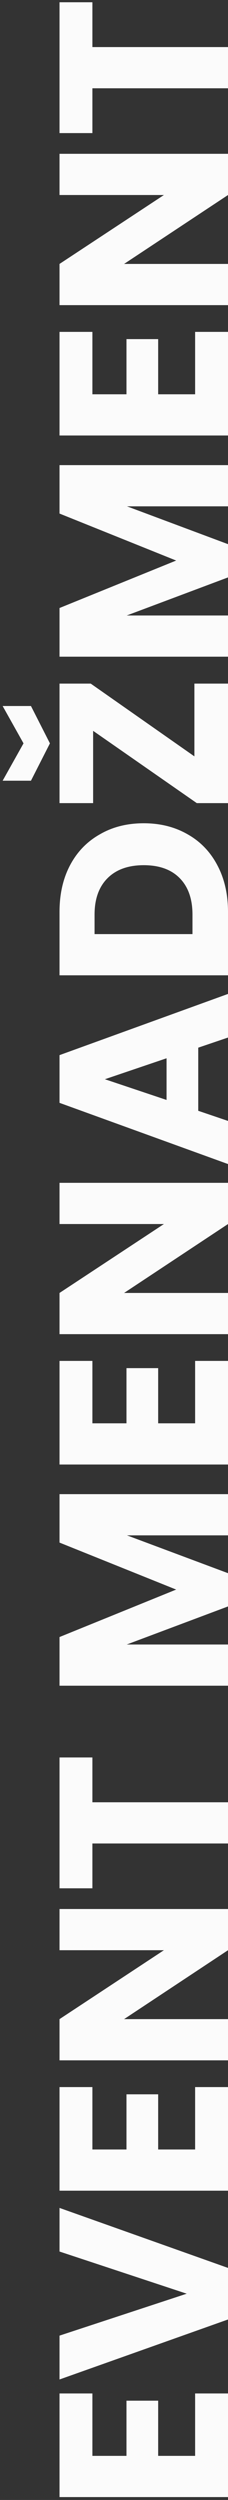 <svg xmlns="http://www.w3.org/2000/svg" width="76" height="830" viewBox="0 0 76 830" fill="none"><rect x="0" y="0" width="76" height="830" fill="#333333" stroke="none"/><path d="M30.8 815.36H42.16V797.04H52.72V815.36H65.04V794.64H76V829.04H19.84L19.84 794.64H30.8V815.36ZM19.84 733.039L76 752.959V770.079L19.84 789.999V775.439L62.24 761.519L19.84 747.519L19.84 733.039ZM30.8 713.641H42.16V695.321H52.72V713.641H65.04V692.921H76L76 727.321H19.84V692.921H30.8V713.641ZM76 633.8V647.48L41.36 670.36H76V684.04H19.84V670.36L54.64 647.48H19.84V633.8H76ZM19.84 583.484H30.8V598.364H76V612.044H30.8V626.924H19.84V583.484ZM19.84 496.065H76V509.745H42.32L76 522.305V533.345L42.24 545.985H76V559.665H19.84V543.505L58.72 527.745L19.84 512.145V496.065ZM30.8 472.547H42.16V454.227H52.72V472.547H65.04V451.827H76L76 486.227H19.84L19.84 451.827H30.8V472.547ZM76 392.706V406.386L41.36 429.266H76V442.946H19.84V429.266L54.64 406.386H19.84L19.84 392.706H76ZM66.08 347.83V368.79L76 372.15V386.47L19.84 366.15V350.31L76 329.99V344.47L66.08 347.83ZM55.52 351.35L34.96 358.31L55.52 365.19V351.35ZM19.84 302.766C19.84 296.846 21.013 291.672 23.36 287.246C25.707 282.819 29.013 279.406 33.28 277.006C37.493 274.552 42.373 273.326 47.92 273.326C53.413 273.326 58.293 274.552 62.56 277.006C66.827 279.406 70.133 282.846 72.48 287.326C74.827 291.752 76 296.899 76 302.766V323.806H19.84V302.766ZM64.16 303.646C64.16 298.472 62.747 294.446 59.92 291.566C57.093 288.686 53.093 287.246 47.92 287.246C42.747 287.246 38.72 288.686 35.84 291.566C32.96 294.446 31.52 298.472 31.52 303.646V310.126H64.16V303.646ZM64.8 251.121V226.961H76L76 266.641H65.6L31.04 242.641V266.641H19.84V226.961H30.24L64.8 251.121ZM10.32 234.401L16.64 246.801L10.32 259.201H0.88L7.84 246.801L0.88 234.401H10.32ZM19.84 154.424H76V168.104H42.32L76 180.664V191.704L42.24 204.344H76V218.024H19.84V201.864L58.72 186.104L19.84 170.504L19.84 154.424ZM30.8 130.907H42.16V112.587H52.72V130.907H65.04V110.187H76V144.587H19.84V110.187H30.8V130.907ZM76 51.066V64.746L41.36 87.626H76V101.306H19.84V87.626L54.64 64.746H19.84V51.066H76ZM19.84 0.749H30.8V15.629H76L76 29.309H30.8V44.189H19.84V0.749Z" fill="#FBFBFB"></path></svg>